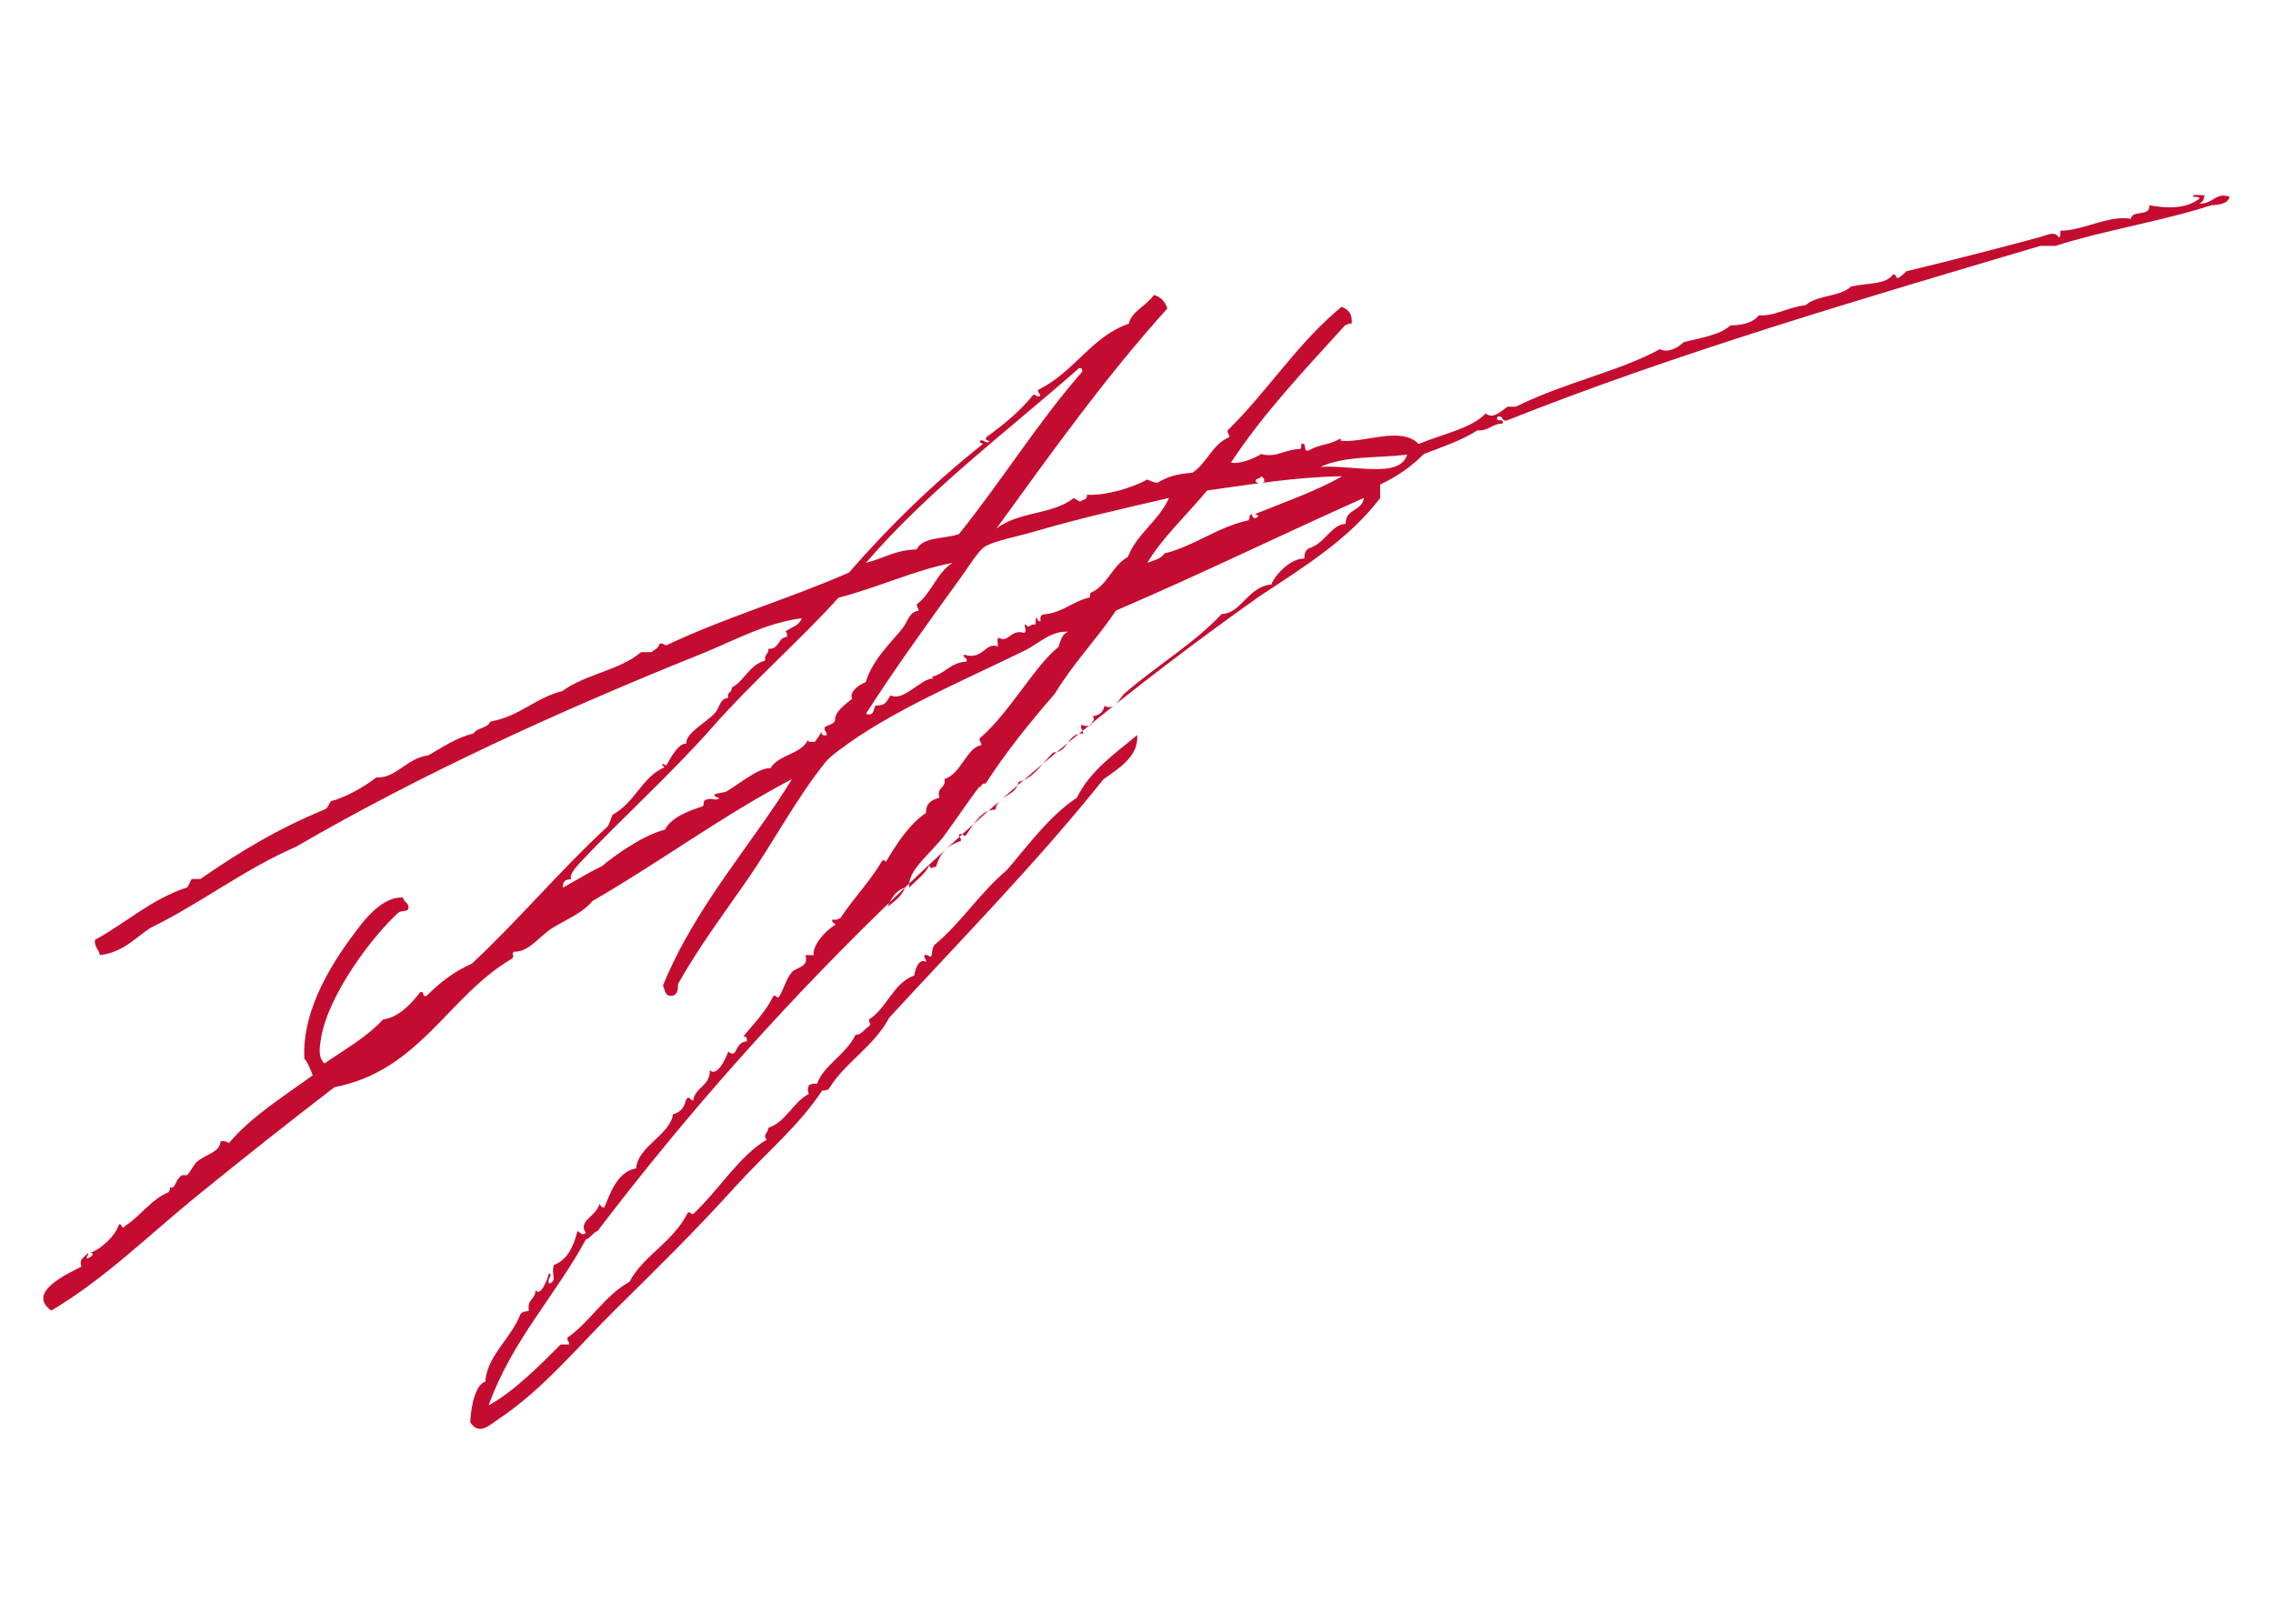 <?xml version="1.0" encoding="UTF-8"?>
<svg width="105px" height="75px" viewBox="0 0 105 75" version="1.1" xmlns="http://www.w3.org/2000/svg" xmlns:xlink="http://www.w3.org/1999/xlink">
    <!-- Generator: Sketch 50.2 (55047) - http://www.bohemiancoding.com/sketch -->
    <title>olga_trapkevits</title>
    <desc>Created with Sketch.</desc>
    <defs></defs>
    <g id="olga_trapkevits" stroke="none" stroke-width="1" fill="none" fill-rule="evenodd">
        <path d="M61.897,20.27 C61.984,20.285 61.94,20.349 61.897,20.348 C62.937,20.507 64.701,19.653 65.535,20.505 C66.643,20.046 67.959,19.796 68.631,19.097 C68.928,19.342 69.233,19.1 69.638,18.784 L70.024,18.784 C72.308,17.651 74.767,17.17 76.682,16.126 C77.066,16.328 77.547,16.032 77.765,15.813 C78.312,15.648 79.443,15.504 79.933,15.032 C80.514,15.02 80.991,14.901 81.248,14.563 C82.075,14.599 82.432,14.227 83.416,14.094 C83.928,13.621 85.007,13.72 85.506,13.234 C86.367,13.053 87.103,13.147 87.441,12.686 C87.613,12.643 87.552,12.835 87.673,12.842 C87.828,12.764 87.944,12.647 88.061,12.53 C90.041,12.058 92.814,11.334 94.176,10.967 C94.56,10.863 94.924,10.642 95.105,10.967 C95.21,10.942 95.169,10.77 95.182,10.654 C96.175,10.672 97.42,9.919 98.433,10.106 C98.496,9.674 99.342,10.034 99.285,9.481 C100.152,9.641 101.02,9.641 101.607,9.168 C101.583,9.062 101.413,9.103 101.298,9.09 C101.331,8.915 101.679,9.058 101.84,9.011 C101.782,9.207 101.829,9.259 101.607,9.403 C102.244,9.421 102.363,8.857 103,9.09 C102.91,9.414 102.539,9.458 102.148,9.481 C99.865,10.223 97.244,10.624 94.95,11.357 L94.254,11.357 C85.821,13.855 77.306,16.358 69.638,19.41 C69.331,19.511 69.48,19.153 69.173,19.254 C69.059,19.551 69.519,19.269 69.406,19.567 C68.918,19.57 68.772,19.918 68.244,19.88 C67.52,20.346 66.625,20.642 65.767,20.974 C65.204,21.552 64.527,22.016 63.755,22.381 L63.755,23.007 C62.295,24.921 60.21,26.204 58.181,27.542 C46.505,35.817 36.234,45.508 27.605,56.861 C27.371,56.938 27.298,57.177 27.063,57.252 C25.638,59.879 23.64,61.927 22.573,64.914 C23.699,64.304 24.904,63.101 25.902,62.1 L26.288,62.1 C26.299,61.96 26.194,61.935 26.211,61.787 C27.277,61.039 27.914,59.858 29.076,59.208 C29.739,57.965 31.035,57.444 31.784,56.001 C31.91,55.979 31.918,56.075 32.017,56.08 C33.175,55.006 34.172,53.358 35.423,52.64 C35.209,52.424 35.493,52.313 35.5,52.092 C36.339,51.792 36.616,50.925 37.359,50.529 C37.304,50.288 37.304,50.378 37.359,50.138 C37.448,50.072 37.565,50.034 37.745,50.059 C38.032,49.215 39.083,48.712 39.525,47.792 C39.779,47.811 39.891,47.571 40.145,47.401 C40.274,47.246 40.138,47.301 40.145,47.088 C40.984,46.554 41.237,45.429 42.235,45.055 C42.276,44.73 42.473,44.241 42.777,44.43 C42.786,44.289 42.682,44.265 42.7,44.117 C42.861,44.084 42.905,44.171 43.009,44.195 C43.087,44.033 43.015,43.877 43.163,43.648 C44.401,42.63 45.263,41.234 46.493,40.207 C47.379,39.196 48.446,37.702 49.744,36.846 C50.372,35.578 51.502,34.816 52.531,33.953 C52.617,34.932 51.655,35.515 50.982,35.986 C47.878,39.861 44.417,43.377 41.074,47.011 C40.376,48.338 39.059,49.041 38.287,50.294 C38.218,50.355 38.112,50.378 37.977,50.372 C36.926,51.987 35.375,53.257 33.952,54.828 C32.122,56.851 30.256,58.686 28.456,60.458 C26.776,62.112 25.101,64.17 23.038,65.54 C22.585,65.841 22.137,66.318 21.722,65.697 C21.753,64.912 21.982,63.937 22.418,63.82 C22.497,62.62 23.625,61.809 24.044,60.693 C24.223,60.52 24.251,60.624 24.431,60.536 C24.333,60.02 24.737,60.011 24.74,59.598 C24.969,59.897 25.27,59.155 25.36,58.816 C25.571,58.888 25.252,59.061 25.36,59.285 C25.771,59.18 25.439,58.829 25.592,58.425 C26.168,58.219 26.482,57.641 26.676,56.861 C26.813,56.93 26.902,57.109 27.063,56.94 C26.662,56.398 27.596,56.15 27.683,55.611 C27.761,55.661 27.762,55.79 27.914,55.767 C28.113,55.37 28.446,54.11 29.385,53.969 C29.447,52.963 30.964,52.411 31.088,51.467 C31.53,51.344 31.609,51.079 31.707,50.763 C31.865,50.606 31.86,50.798 32.017,50.842 C32.111,50.206 32.802,50.175 32.791,49.433 C33.116,49.749 33.507,48.953 33.642,48.574 C34.085,48.936 33.919,48.126 34.494,48.105 C34.52,47.947 34.479,47.86 34.339,47.87 C34.832,47.273 35.374,46.726 35.732,45.994 C35.857,45.972 35.866,46.068 35.965,46.072 C36.213,45.704 36.295,45.234 36.584,44.899 C36.771,44.682 37.39,44.677 37.204,44.117 L37.59,44.117 C37.504,43.707 38.095,43.004 38.597,42.71 C38.547,42.63 38.419,42.629 38.442,42.476 C38.621,42.5 38.739,42.463 38.829,42.397 C39.437,41.474 40.2,40.707 40.764,39.739 C40.854,39.726 40.902,39.756 40.919,39.817 C41.319,39.14 41.972,38.075 42.777,37.549 C42.762,37.093 43.048,36.937 43.396,36.846 C43.245,36.329 43.713,36.436 43.628,35.986 C44.416,35.735 44.65,34.523 45.331,34.422 C45.341,34.282 45.236,34.258 45.253,34.109 C46.642,32.921 47.777,30.774 48.892,29.887 C48.995,29.6 49.051,29.266 49.356,29.183 C48.556,29.119 48,29.722 47.344,30.044 C44.42,31.478 41.121,32.857 38.752,34.657 C38.54,34.817 38.295,35.002 38.132,35.204 C36.752,36.926 35.724,38.91 34.494,40.677 C33.397,42.252 32.282,43.747 31.321,45.447 C31.321,45.76 31.279,46.031 30.933,45.994 C30.713,45.956 30.711,45.697 30.624,45.525 C32.113,41.861 34.822,38.89 36.584,35.986 C33.331,37.698 30.598,39.747 27.373,41.616 C26.901,42.182 26.174,42.459 25.515,42.866 C24.914,43.237 24.451,43.98 23.735,43.961 C23.599,44.12 23.792,44.114 23.657,44.274 C20.687,46.017 19.394,49.455 15.452,50.216 C13.344,51.831 11.143,53.576 9.026,55.298 C6.854,57.067 4.821,59.081 2.37,60.536 C1.227,59.709 3.031,58.877 3.763,58.504 C3.65,58.177 3.813,58.128 4.073,57.878 C4.094,58.004 4,58.012 3.995,58.112 C4.157,58.155 4.465,57.835 4.15,57.878 C4.741,57.666 5.331,57.038 5.466,56.627 C5.598,56.35 5.622,56.882 5.775,56.627 C6.504,56.164 6.955,55.42 7.788,55.063 C7.842,55 7.908,54.849 7.788,54.828 C8.154,54.962 8.011,54.573 8.408,54.281 L8.64,54.281 C8.817,54.116 8.941,53.791 9.104,53.656 C9.559,53.279 10.152,53.236 10.188,52.717 C10.368,52.693 10.485,52.73 10.575,52.796 C11.649,51.536 13.097,50.652 14.446,49.669 C14.339,49.385 14.233,49.101 14.058,48.886 C13.946,46.516 15.482,44.25 16.612,42.788 C17.054,42.217 17.805,41.396 18.625,41.459 C18.641,41.704 18.931,41.671 18.857,42.006 C18.758,42.114 18.492,42.054 18.393,42.163 C17.254,43.195 15.172,45.9 14.832,47.948 C14.756,48.407 14.687,48.824 14.987,49.121 C15.922,48.475 16.937,47.91 17.697,47.088 C18.374,47.005 18.974,46.409 19.399,45.837 C19.65,45.74 19.459,46.09 19.709,45.994 C20.306,45.398 20.973,44.872 21.799,44.508 C23.973,42.483 25.881,40.188 28.069,38.175 C28.173,38.02 28.217,37.803 28.301,37.628 C29.37,37.044 29.651,35.884 30.701,35.438 C30.509,35.302 30.575,35.236 30.778,35.361 C30.997,34.97 31.341,34.329 31.707,34.344 C31.65,33.874 32.598,33.392 33.023,32.937 C33.26,32.682 33.225,32.281 33.642,32.233 C33.56,31.941 33.835,32.01 33.797,31.764 C34.406,31.44 34.609,30.706 35.346,30.513 C35.295,30.227 35.513,30.213 35.5,29.966 C36.003,30.004 35.919,29.451 36.352,29.419 C36.359,29.307 36.365,29.197 36.274,29.183 C36.611,28.906 36.835,28.98 37.049,28.558 C35.38,28.759 33.924,29.589 32.404,30.2 C25.871,32.827 19.505,35.726 13.671,39.113 C11.236,40.171 9.287,41.723 6.937,42.866 C6.221,43.342 5.676,43.991 4.615,44.117 C4.57,43.85 4.356,43.753 4.382,43.414 C5.826,42.63 6.967,41.542 8.64,40.99 C8.751,40.894 8.757,40.691 8.872,40.599 L9.259,40.599 C11.124,39.311 12.799,38.299 14.987,37.393 C15.159,37.332 15.181,37.12 15.297,37.002 C15.942,36.842 16.795,36.367 17.387,35.908 C18.281,35.971 18.807,35.001 19.787,34.891 C20.446,34.514 21.052,34.085 21.877,33.875 C22.042,33.599 22.529,33.648 22.65,33.327 C23.999,33.1 24.716,32.234 25.979,31.92 C27.02,31.147 28.638,30.957 29.618,30.122 L30.081,30.122 C30.236,30.017 30.417,29.94 30.469,29.731 C30.631,29.698 30.674,29.784 30.778,29.809 C33.484,28.521 36.499,27.644 39.216,26.447 C41.101,24.286 43.152,22.291 45.408,20.505 L45.253,20.427 C45.32,20.197 45.503,20.473 45.641,20.427 C45.905,20.343 45.426,20.403 45.563,20.193 C46.362,19.617 47.116,18.998 47.731,18.237 C47.856,18.216 47.864,18.311 47.963,18.316 C48.195,18.264 47.889,18.149 47.963,18.003 C49.647,17.176 50.426,15.535 52.143,14.953 C52.277,14.373 52.928,14.156 53.304,13.625 C53.633,13.709 53.82,13.938 53.924,14.25 C51.068,17.412 48.559,20.924 46.028,24.414 C47.037,23.619 48.663,23.773 49.589,23.007 C49.704,23.048 49.783,23.123 49.898,23.164 C50.013,23.071 50.244,23.096 50.208,22.851 C51.023,22.905 52.277,22.554 52.994,22.147 C53.14,22.209 53.278,22.277 53.459,22.303 C53.976,22.001 54.29,21.91 55.084,21.834 C55.76,21.396 55.997,20.514 56.787,20.193 C56.798,20.052 56.693,20.027 56.71,19.88 C58.557,18.07 59.963,15.815 61.974,14.172 C62.273,14.286 62.489,14.485 62.438,14.953 C62.277,14.92 62.233,15.008 62.128,15.032 C60.293,17.06 58.402,19.034 56.865,21.365 C57.242,21.458 57.922,21.182 58.259,20.974 C58.962,21.158 59.331,20.76 60.039,20.74 C60.129,20.727 60.104,20.597 60.117,20.505 C60.397,20.43 60.181,20.856 60.425,20.817 C61.084,20.466 61.292,20.6 61.897,20.27 M42.343,25.375 C42.637,24.782 43.641,24.9 44.296,24.671 C46.263,22.232 47.941,19.506 50,17.161 C49.991,17.066 49.977,16.976 49.844,17.006 C46.504,19.945 42.906,22.626 40,26 C41.03,25.715 41.284,25.431 42.343,25.375 M61,21.563 C62.582,21.477 64.665,22.117 65,21 C63.554,21.172 62.16,21.04 61,21.563 M58.002,22.241 C58.107,22.345 58.298,22.345 58.404,22.241 C58.408,22.103 58.342,22.035 58.243,22 C58.234,22.152 57.977,22.056 58.002,22.241 M55.763,22.655 C54.863,23.741 53.629,24.907 53,26 C53.295,25.884 53.64,25.814 53.789,25.564 C55.237,25.2 56.174,24.366 57.658,24.036 C57.767,23.992 57.67,23.757 57.816,23.746 C57.857,23.949 58.008,24.01 58.132,23.818 L57.974,23.746 C59.342,23.188 60.781,22.694 62,22 C59.929,22.021 57.787,22.374 55.763,22.655 M47.051,36.119 C47.813,35.905 48.143,35.237 48.654,34.76 C49.381,34.748 49.277,33.867 50.028,33.88 C50.059,33.687 49.888,33.706 49.952,33.48 C50.175,33.552 50.186,33.552 50.409,33.48 C50.44,33.207 50.615,33.378 50.486,33.079 C50.778,33.04 50.969,32.893 51.02,32.6 C51.471,32.86 51.706,32.274 51.935,32.04 C53.458,30.722 55.14,29.74 56.438,28.36 C57.325,28.351 57.656,27.081 58.727,27 C58.898,26.545 59.628,25.779 60.253,25.8 C60.249,25.556 60.322,25.393 60.482,25.32 C61.184,25.116 61.517,24.21 62.161,24.2 C62.145,23.49 62.932,23.622 63,23 C59.256,24.672 55.481,26.515 51.554,28.2 C50.659,29.528 49.566,30.649 48.73,32.04 C47.589,33.35 46.493,34.708 45.525,36.2 C45.317,36.141 45.372,36.359 45.22,36.36 C44.705,37.045 44.178,37.838 43.617,38.599 C43.058,39.362 41.852,40.25 42.015,41 C42.173,40.772 42.742,40.407 42.93,39.96 C42.997,40.193 43.045,40.049 43.236,40.039 C43.429,39.426 43.689,39.09 44.381,38.84 C44.454,38.691 44.152,38.573 44.381,38.52 C44.478,38.524 44.486,38.622 44.609,38.599 C44.952,38.094 45.367,37.366 45.983,37.4 C46.08,36.701 46.937,36.801 47.051,36.119 M43.12,31.337 L43.043,31.259 C43.659,31.127 43.875,30.613 44.642,30.558 C44.742,30.363 44.34,30.314 44.565,30.246 C45.408,30.499 45.526,29.636 46.087,29.857 C46.128,29.744 45.998,29.454 46.163,29.467 C46.581,29.709 46.694,29.045 47.304,29.233 C47.499,29.134 47.234,28.852 47.381,28.844 C47.569,29.085 47.516,28.811 47.837,28.844 C47.85,28.727 47.81,28.556 47.913,28.532 C47.922,28.627 47.936,28.716 48.065,28.688 C48.044,28.51 48.083,28.395 48.218,28.376 C49.112,28.305 49.545,27.762 50.347,27.597 C50.36,27.505 50.334,27.376 50.424,27.363 C51.171,27.012 51.387,26.116 52.098,25.727 C52.537,24.619 53.526,24.073 54,23 C51.75,23.522 49.864,23.944 47.761,24.558 C46.937,24.799 45.911,24.983 45.478,25.26 C45.194,25.442 44.732,26.195 44.337,26.74 C42.845,28.8 41.278,30.969 40,32.974 C40.403,33.1 40.328,32.737 40.457,32.583 C40.975,32.615 40.991,32.292 41.142,32.116 C41.742,32.43 42.554,31.316 43.12,31.337 M38.577,33.271 C38.554,32.877 39.029,32.551 39.363,32.276 C39.21,31.971 39.681,31.617 39.991,31.511 C40.326,30.419 41.182,29.673 41.721,28.985 C41.901,28.754 42.032,28.216 42.428,28.219 C42.446,28.075 42.34,28.051 42.35,27.913 C43.034,27.406 43.265,26.459 44,26 C42.319,26.31 40.525,27.151 38.734,27.608 C36.988,29.546 34.703,31.54 32.918,33.577 C31.107,35.643 28.608,37.909 26.787,39.852 C26.559,40.096 26.271,40.453 26.394,40.618 C26.114,40.6 25.983,40.728 26.002,41 C26.716,40.609 27.11,40.342 27.809,40.005 C28.445,39.469 29.764,38.55 30.717,38.322 C31.018,37.716 31.941,37.414 32.446,37.25 C32.555,37.203 32.458,36.956 32.603,36.944 C32.882,36.814 33.051,37.023 33.232,36.868 C32.603,36.651 33.383,36.645 33.547,36.561 C33.941,36.361 35.085,35.404 35.59,35.49 C35.957,34.852 36.981,34.855 37.319,34.189 C37.334,34.302 37.51,34.259 37.634,34.266 C37.756,34.129 37.85,33.966 37.948,33.806 C37.938,33.943 38.027,33.985 38.184,33.959 C38.216,33.775 38.04,33.793 38.106,33.577 C38.36,33.443 38.517,33.443 38.577,33.271 M41,41.885 C41.312,41.634 41.651,41.41 41.804,41 C41.376,41.135 41.171,41.493 41,41.885" id="Fill-1" fill="#C40C30"></path>
    </g>
</svg>